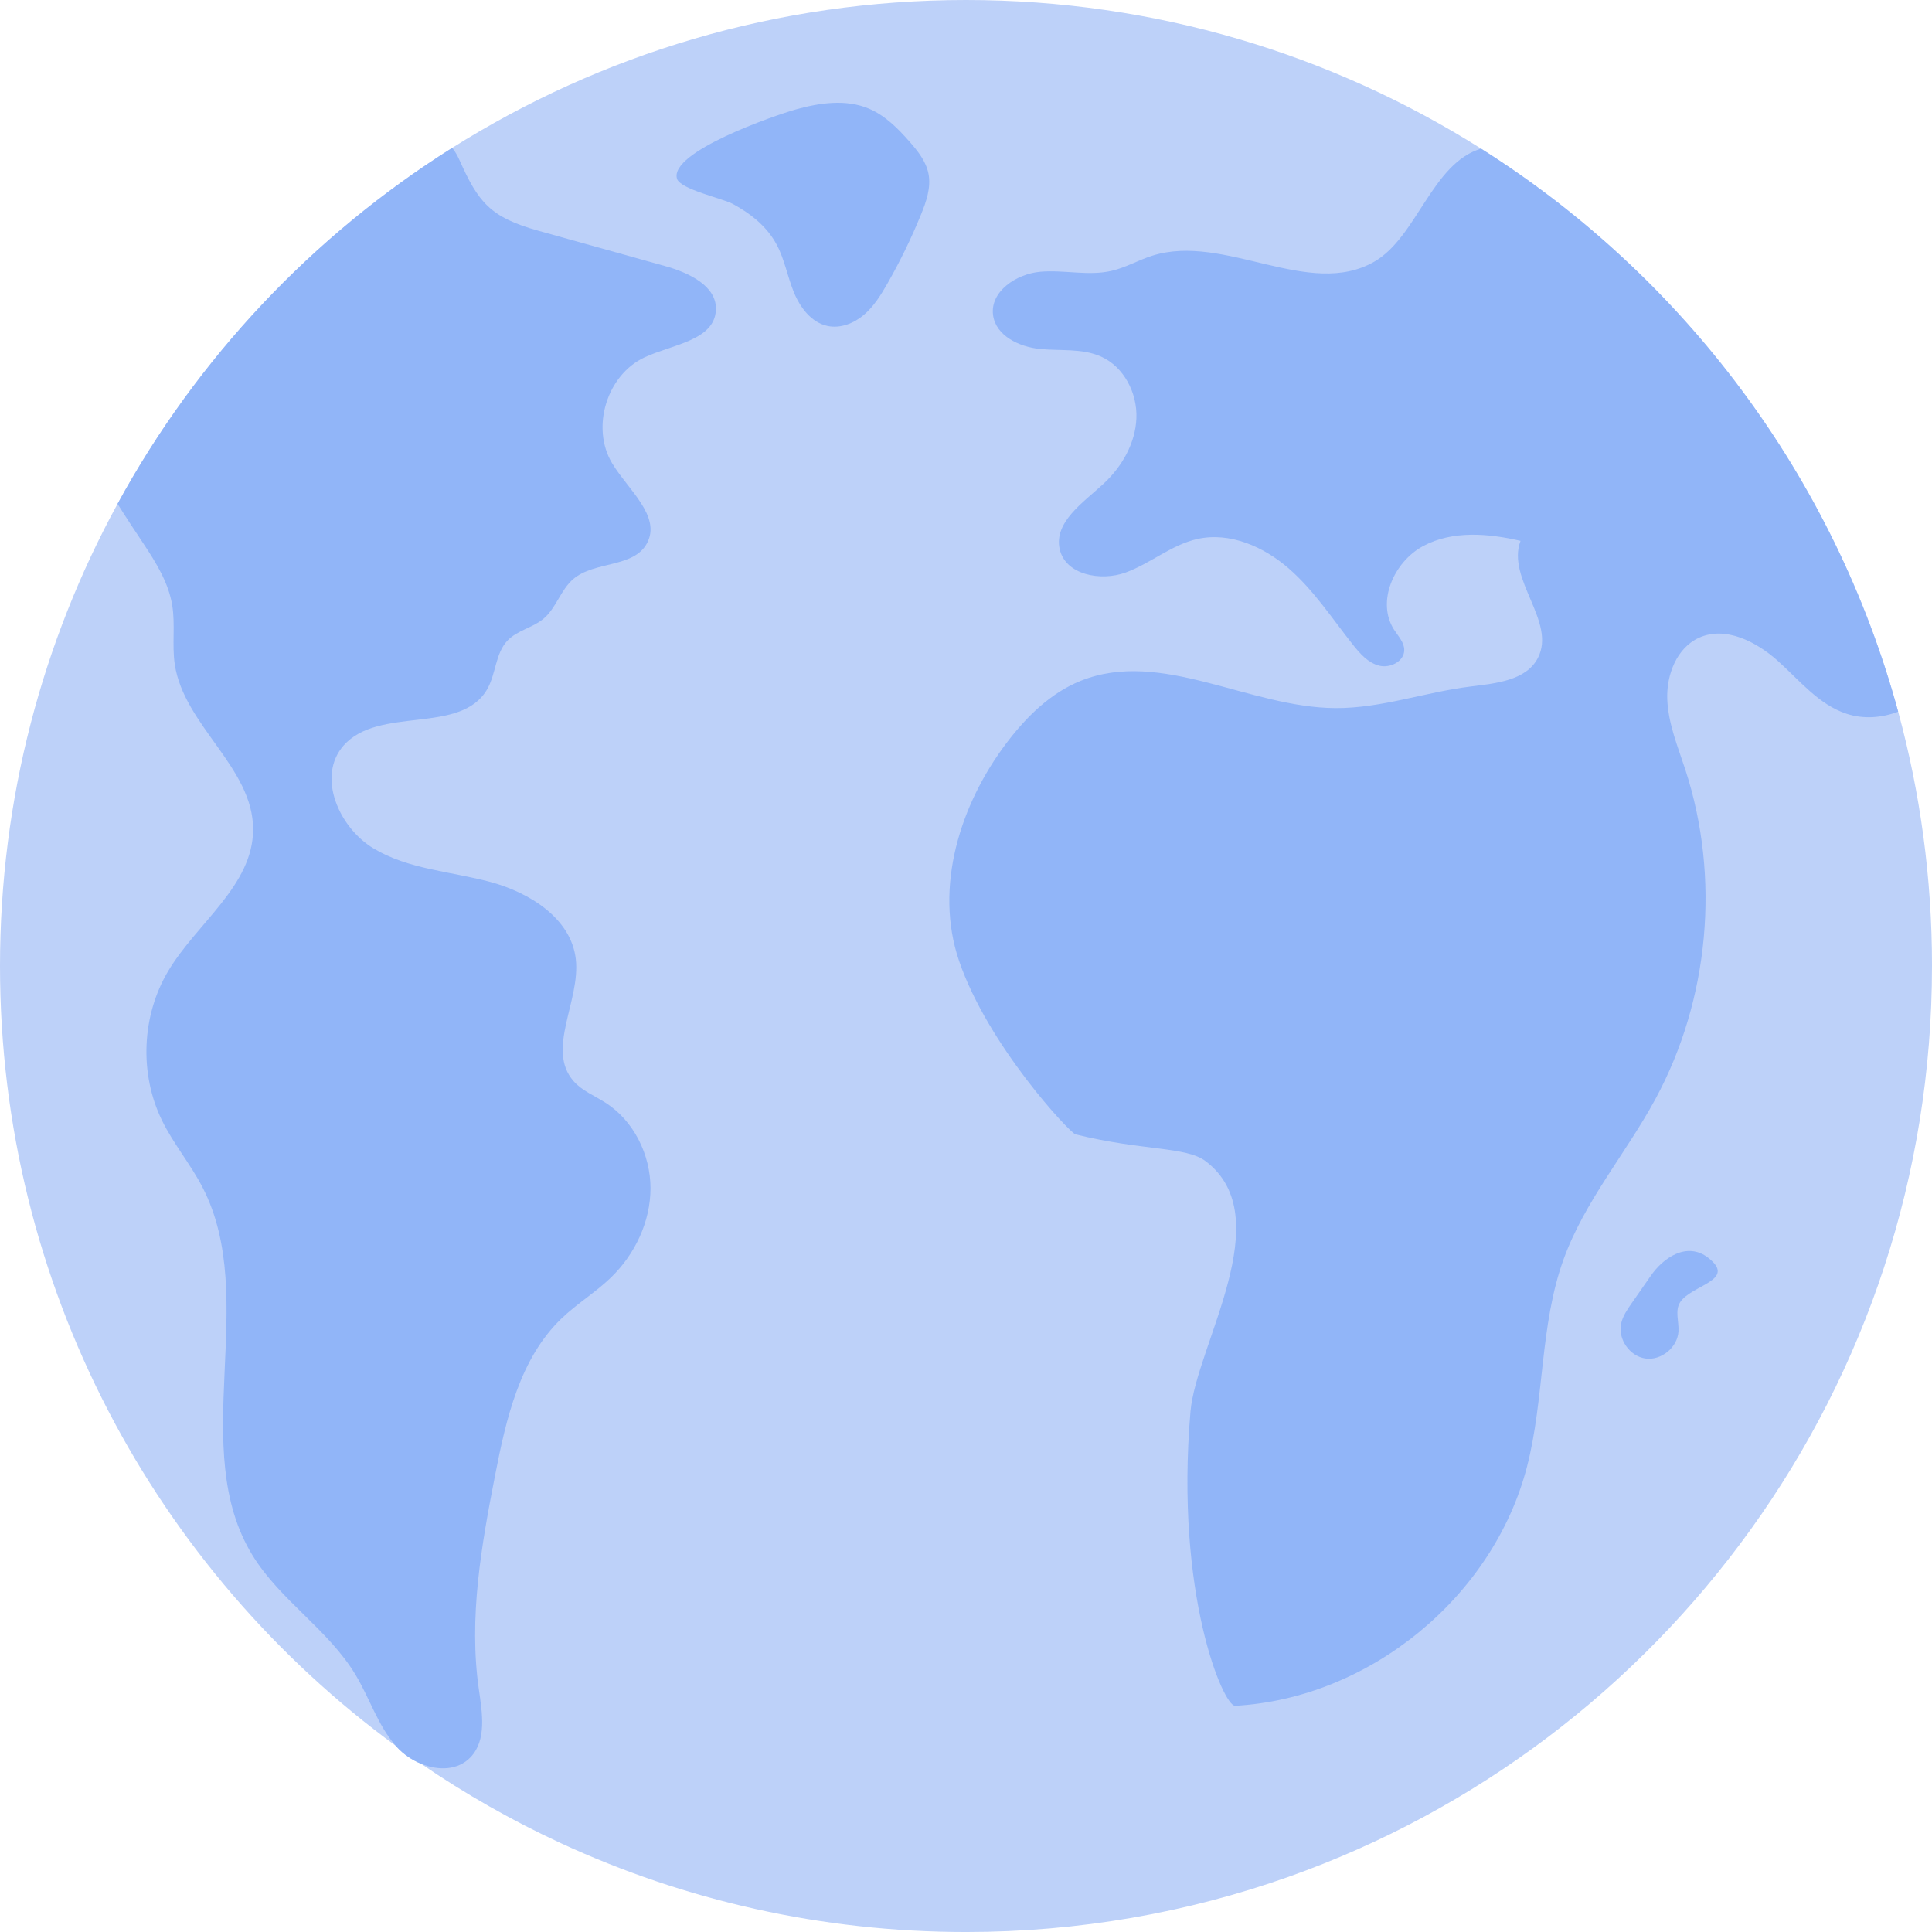 <?xml version="1.0" encoding="UTF-8"?>
<svg id="Calque_2" data-name="Calque 2" xmlns="http://www.w3.org/2000/svg" viewBox="0 0 1357.77 1357.77">
  <defs>
    <style>
      .cls-1 {
        fill: #bdd1f9;
      }

      .cls-1, .cls-2 {
        stroke-width: 0px;
      }

      .cls-2 {
        fill: #91b5f8;
      }
    </style>
  </defs>
  <g id="_Layer_" data-name="&amp;lt;Layer&amp;gt;">
    <g>
      <path class="cls-1" d="m1357.77,678.89c0,295.46-188.75,546.84-452.23,640.13-70.88,25.1-147.18,38.76-226.65,38.76-101.69,0-198.14-22.36-284.73-62.42-34.39-15.9-67.23-34.61-98.21-55.82-6.48-2.64-12.51-6.77-17.09-11.81-.23-.26-.46-.51-.69-.77C109.51,1103.44,0,903.96,0,678.89c0-117.67,29.94-228.35,82.62-324.83,55.75-102.15,137-188.38,235.18-250.15C422.38,38.07,546.19,0,678.89,0s257.2,38.27,361.97,104.45c141.74,89.48,248.04,229.99,293.15,395.71,15.5,56.95,23.77,116.87,23.77,178.73Z"/>
      <path class="cls-2" d="m1334,500.16c-11.71,4.41-24.4,5.37-36.35,1.43-19.4-6.38-32.94-23.41-48.15-37.06-15.22-13.63-36.89-24.78-55.49-16.33-15.65,7.11-22.91,26.01-22.29,43.19.64,17.17,7.47,33.41,12.78,49.75,24.61,75.71,16.77,161.38-21.17,231.36-20.64,38.09-49.77,71.81-64.49,112.56-16.82,46.53-13.32,97.99-25.74,145.88-23.73,91.45-110.73,162.67-205.07,167.86-8.19.44-42.33-78.29-31.39-206.7,3.97-46.58,62.76-136.51,10.71-176-13.83-10.49-44.03-7.17-91.53-18.9-3.81-.94-61.47-62.36-81.79-121.86-17.62-51.61.57-110.03,33.55-153.46,13.82-18.2,30.77-34.92,51.99-43.43,56.58-22.67,118.18,18.93,179.13,19.2,31.97.14,62.82-11.21,94.54-15.15,17.83-2.23,39.26-4.12,47.54-20.07,13.21-25.44-22.31-55.52-12.18-82.33-22.73-5.28-47.8-7.38-68.37,3.63-20.59,11.01-33.12,39.2-20.5,58.83,2.93,4.53,7.12,8.82,7.15,14.22.03,7.99-9.87,13.01-17.62,11.04-7.77-1.97-13.45-8.41-18.42-14.68-14.54-18.33-27.44-38.23-45.07-53.59-17.62-15.38-41.49-25.87-64.3-20.76-18.15,4.06-32.91,17.19-50.38,23.56-17.46,6.37-42.32,1.71-46.36-16.43-4.2-18.94,16.45-32.69,30.71-45.86,12.99-11.99,22.53-28.51,23.2-46.18.68-17.67-8.77-36.11-24.91-43.31-13.29-5.94-28.6-3.86-43.07-5.34-14.48-1.47-30.78-9.28-32.75-23.7-2.27-16.66,16.36-29.04,33.11-30.54,16.75-1.51,33.91,3.16,50.28-.67,9.91-2.31,18.87-7.6,28.57-10.65,50.75-15.98,110.17,30.82,156.17,4.1,29.77-17.3,40.49-69.21,74.81-79.3,141.74,89.48,248.04,229.99,293.15,395.71Z"/>
      <path class="cls-2" d="m1159.84,897.01c-4.42,6.35-8.84,12.7-13.25,19.05-3.04,4.37-6.15,8.9-7.29,14.1-2.4,10.96,6.03,23.05,17.15,24.58,11.11,1.53,22.5-7.83,23.15-19.03.4-6.93-2.58-14.56,1.12-20.43,7.73-12.26,40.25-15.35,19.85-31.28-15.14-11.82-32.09.19-40.71,13.01Z"/>
      <path class="cls-2" d="m503.12,218.04c-1.21,21.29-30.78,24.08-50.11,33.08-26.53,12.34-37.87,49.34-22.84,74.42,11.18,18.63,34.79,37.23,24.47,56.34-9.34,17.29-36.79,12.3-51.75,25.05-8.85,7.55-11.95,20.29-20.83,27.81-7.61,6.42-18.54,8.22-25.4,15.43-8.52,8.96-8.07,23.21-14.15,33.98-18.46,32.68-76.42,11.64-101.12,39.89-18.83,21.54-3.4,57.46,21.13,72.21,24.53,14.75,54.49,16.15,82.13,23.58,27.62,7.45,56.66,25.63,59.99,54.05,3.45,29.42-21.06,63.59-1.57,85.89,6.01,6.85,14.9,10.31,22.57,15.25,19.82,12.75,31.49,36.46,31.51,60.03.01,23.57-10.96,46.54-27.93,62.9-10.78,10.39-23.78,18.27-34.59,28.64-29.3,28.1-38.95,70.44-46.71,110.29-9.67,49.51-18.59,100.22-11.42,150.16,2.37,16.53,5.71,35.81-5.8,47.9-8.81,9.26-22.59,9.55-34.75,4.6-6.48-2.64-12.51-6.77-17.09-11.81-.23-.26-.46-.51-.69-.77-12.69-14.42-18.44-33.65-28.41-50.14-19.06-31.61-52.82-52.15-72.18-83.57-46.28-75.18,5.24-180.17-35.16-258.66-8.44-16.38-20.54-30.7-28.61-47.25-16.03-32.85-14.28-73.74,4.51-105.1,20.22-33.76,59.49-59.97,59.56-99.34.1-43.43-48.61-73.04-55.05-115.98-2.06-13.75.46-27.9-1.81-41.62-2.6-15.78-11.29-29.81-20.13-43.14-6.05-9.14-12.33-18.5-18.27-28.1,55.75-102.15,137-188.38,235.18-250.15,1.83,2.24,3.53,5.04,5.08,8.52,13.23,29.64,21.5,40.25,55.46,49.72,29.71,8.28,59.42,16.56,89.13,24.86,16.49,4.6,36.62,13.95,35.65,31.04Z"/>
      <path class="cls-2" d="m545.85,171.94c5.53,10.38,7.54,22.24,11.94,33.15,4.4,10.9,12.35,21.61,23.86,24.01,8.98,1.87,18.42-1.83,25.42-7.77,6.99-5.94,11.93-13.89,16.48-21.86,8.94-15.64,16.84-31.86,23.65-48.54,3.76-9.22,7.25-19.18,5.3-28.94-1.74-8.67-7.52-15.9-13.37-22.53-8.11-9.21-17.02-18.23-28.31-23.05-16.17-6.91-34.79-4.19-51.73.55-13.96,3.91-88.87,29.67-83.32,48.62,2.17,7.42,32.33,13.95,39.26,17.74,12.54,6.85,23.97,15.78,30.81,28.62Z"/>
    </g>
  </g>
</svg>